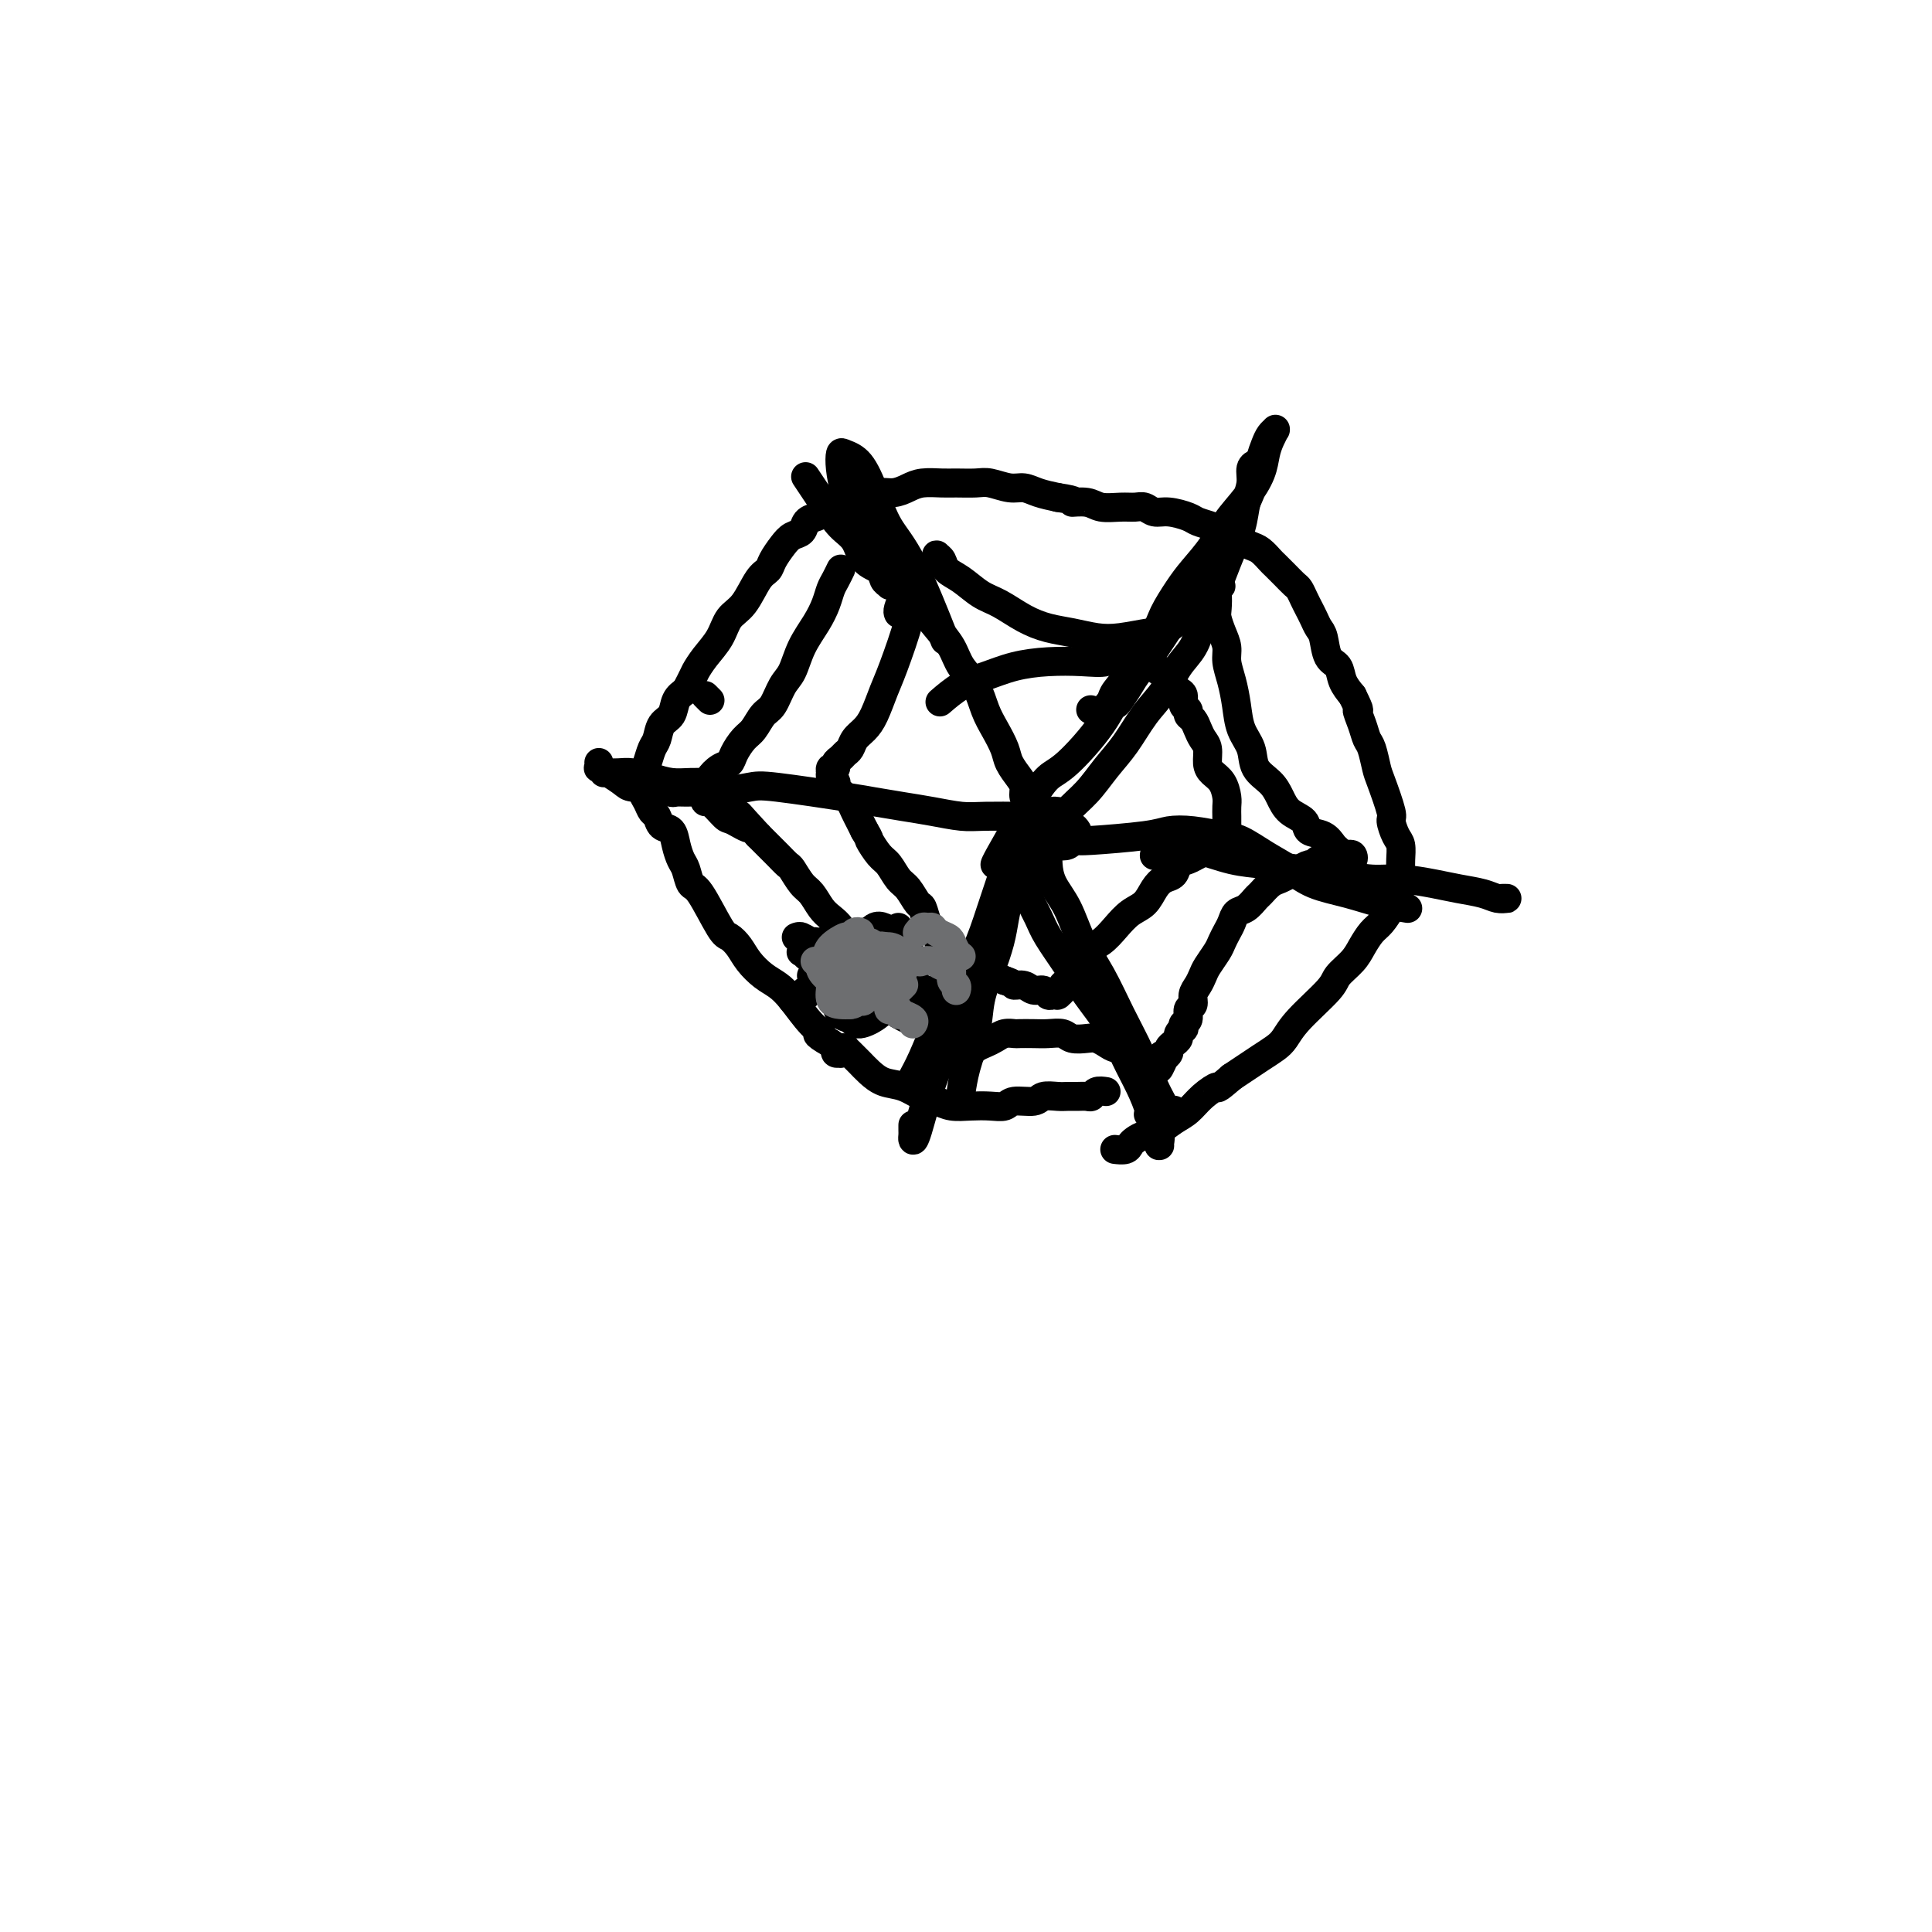 <svg viewBox='0 0 400 400' version='1.1' xmlns='http://www.w3.org/2000/svg' xmlns:xlink='http://www.w3.org/1999/xlink'><g fill='none' stroke='#000000' stroke-width='6' stroke-linecap='round' stroke-linejoin='round'><path d='M219,168c-0.506,-0.061 -1.011,-0.123 -1,0c0.011,0.123 0.540,0.429 1,1c0.460,0.571 0.853,1.407 1,2c0.147,0.593 0.050,0.943 0,1c-0.050,0.057 -0.052,-0.180 0,0c0.052,0.180 0.158,0.778 0,1c-0.158,0.222 -0.580,0.070 -1,0c-0.420,-0.070 -0.838,-0.057 -1,0c-0.162,0.057 -0.069,0.159 0,0c0.069,-0.159 0.112,-0.579 0,-1c-0.112,-0.421 -0.380,-0.842 0,-1c0.380,-0.158 1.409,-0.053 2,0c0.591,0.053 0.744,0.056 1,0c0.256,-0.056 0.617,-0.169 1,0c0.383,0.169 0.789,0.620 1,1c0.211,0.380 0.225,0.687 0,1c-0.225,0.313 -0.691,0.631 -1,1c-0.309,0.369 -0.461,0.788 -1,1c-0.539,0.212 -1.464,0.215 -2,0c-0.536,-0.215 -0.683,-0.650 -1,-1c-0.317,-0.350 -0.803,-0.616 -1,-1c-0.197,-0.384 -0.105,-0.888 0,-1c0.105,-0.112 0.225,0.166 0,0c-0.225,-0.166 -0.793,-0.777 -1,-1c-0.207,-0.223 -0.052,-0.060 0,0c0.052,0.060 0.000,0.016 0,0c-0.000,-0.016 0.052,-0.004 0,0c-0.052,0.004 -0.206,0.001 0,0c0.206,-0.001 0.773,-0.000 1,0c0.227,0.000 0.113,0.000 0,0'/><path d='M217,171c0.004,0.029 0.007,0.059 0,0c-0.007,-0.059 -0.026,-0.206 0,0c0.026,0.206 0.096,0.766 0,1c-0.096,0.234 -0.357,0.142 0,0c0.357,-0.142 1.333,-0.335 2,-1c0.667,-0.665 1.024,-1.801 2,-3c0.976,-1.199 2.572,-2.462 4,-4c1.428,-1.538 2.689,-3.353 4,-5c1.311,-1.647 2.673,-3.128 4,-5c1.327,-1.872 2.621,-4.134 4,-6c1.379,-1.866 2.845,-3.334 4,-5c1.155,-1.666 2.000,-3.529 3,-5c1.000,-1.471 2.154,-2.549 3,-4c0.846,-1.451 1.382,-3.275 2,-5c0.618,-1.725 1.317,-3.350 2,-5c0.683,-1.650 1.350,-3.326 2,-5c0.650,-1.674 1.283,-3.345 2,-5c0.717,-1.655 1.516,-3.295 2,-5c0.484,-1.705 0.652,-3.476 1,-5c0.348,-1.524 0.877,-2.800 1,-4c0.123,-1.200 -0.159,-2.323 0,-3c0.159,-0.677 0.760,-0.908 1,-1c0.240,-0.092 0.120,-0.046 0,0'/><path d='M219,175c-0.098,-0.422 -0.197,-0.844 0,-1c0.197,-0.156 0.689,-0.045 1,0c0.311,0.045 0.441,0.022 1,0c0.559,-0.022 1.547,-0.045 2,0c0.453,0.045 0.372,0.159 3,0c2.628,-0.159 7.965,-0.591 11,-1c3.035,-0.409 3.766,-0.794 5,-1c1.234,-0.206 2.969,-0.232 5,0c2.031,0.232 4.358,0.723 6,1c1.642,0.277 2.601,0.339 4,1c1.399,0.661 3.240,1.921 5,3c1.760,1.079 3.439,1.978 5,3c1.561,1.022 3.004,2.169 5,3c1.996,0.831 4.545,1.346 7,2c2.455,0.654 4.815,1.445 7,2c2.185,0.555 4.196,0.873 5,1c0.804,0.127 0.402,0.064 0,0'/><path d='M218,171c-0.750,-0.070 -1.500,-0.140 -2,0c-0.500,0.140 -0.750,0.490 -1,1c-0.250,0.510 -0.501,1.181 -1,2c-0.499,0.819 -1.246,1.785 -2,3c-0.754,1.215 -1.514,2.680 -2,4c-0.486,1.320 -0.698,2.497 -1,4c-0.302,1.503 -0.696,3.334 -1,5c-0.304,1.666 -0.519,3.168 -1,5c-0.481,1.832 -1.229,3.994 -2,6c-0.771,2.006 -1.566,3.855 -2,6c-0.434,2.145 -0.508,4.585 -1,7c-0.492,2.415 -1.402,4.804 -2,7c-0.598,2.196 -0.885,4.199 -1,5c-0.115,0.801 -0.057,0.401 0,0'/><path d='M213,166c-0.438,-0.237 -0.876,-0.474 -1,-1c-0.124,-0.526 0.066,-1.340 0,-2c-0.066,-0.660 -0.388,-1.165 -1,-2c-0.612,-0.835 -1.514,-2.001 -2,-3c-0.486,-0.999 -0.557,-1.831 -1,-3c-0.443,-1.169 -1.259,-2.675 -2,-4c-0.741,-1.325 -1.409,-2.468 -2,-4c-0.591,-1.532 -1.107,-3.452 -2,-5c-0.893,-1.548 -2.164,-2.723 -3,-4c-0.836,-1.277 -1.238,-2.655 -2,-4c-0.762,-1.345 -1.885,-2.658 -3,-4c-1.115,-1.342 -2.224,-2.713 -3,-4c-0.776,-1.287 -1.220,-2.490 -2,-4c-0.780,-1.510 -1.897,-3.326 -3,-5c-1.103,-1.674 -2.190,-3.205 -3,-5c-0.810,-1.795 -1.341,-3.852 -2,-5c-0.659,-1.148 -1.447,-1.386 -2,-2c-0.553,-0.614 -0.872,-1.604 -1,-2c-0.128,-0.396 -0.064,-0.198 0,0'/><path d='M213,169c-0.165,0.006 -0.331,0.013 -2,0c-1.669,-0.013 -4.842,-0.045 -7,0c-2.158,0.045 -3.302,0.168 -5,0c-1.698,-0.168 -3.949,-0.627 -6,-1c-2.051,-0.373 -3.901,-0.661 -6,-1c-2.099,-0.339 -4.449,-0.728 -6,-1c-1.551,-0.272 -2.305,-0.427 -6,-1c-3.695,-0.573 -10.330,-1.565 -14,-2c-3.670,-0.435 -4.373,-0.313 -6,0c-1.627,0.313 -4.177,0.817 -6,1c-1.823,0.183 -2.920,0.045 -4,0c-1.080,-0.045 -2.142,0.002 -3,0c-0.858,-0.002 -1.512,-0.053 -2,0c-0.488,0.053 -0.811,0.210 -1,0c-0.189,-0.210 -0.243,-0.787 0,-1c0.243,-0.213 0.784,-0.061 1,0c0.216,0.061 0.108,0.030 0,0'/><path d='M217,176c-0.040,0.921 -0.079,1.843 0,3c0.079,1.157 0.278,2.551 1,4c0.722,1.449 1.968,2.955 3,5c1.032,2.045 1.852,4.630 3,7c1.148,2.370 2.626,4.525 4,7c1.374,2.475 2.644,5.271 4,8c1.356,2.729 2.798,5.393 4,8c1.202,2.607 2.164,5.157 3,7c0.836,1.843 1.544,2.977 2,4c0.456,1.023 0.658,1.934 1,2c0.342,0.066 0.823,-0.713 1,-1c0.177,-0.287 0.051,-0.082 0,0c-0.051,0.082 -0.025,0.041 0,0'/><path d='M194,116c0.027,-0.406 0.054,-0.812 0,-1c-0.054,-0.188 -0.188,-0.160 0,0c0.188,0.160 0.699,0.450 1,1c0.301,0.550 0.393,1.358 1,2c0.607,0.642 1.729,1.117 3,2c1.271,0.883 2.691,2.173 4,3c1.309,0.827 2.506,1.192 4,2c1.494,0.808 3.286,2.060 5,3c1.714,0.940 3.351,1.569 5,2c1.649,0.431 3.311,0.665 5,1c1.689,0.335 3.405,0.772 5,1c1.595,0.228 3.070,0.246 5,0c1.930,-0.246 4.314,-0.756 6,-1c1.686,-0.244 2.675,-0.222 4,-1c1.325,-0.778 2.986,-2.355 4,-3c1.014,-0.645 1.382,-0.359 2,-1c0.618,-0.641 1.486,-2.210 2,-3c0.514,-0.790 0.674,-0.801 1,-1c0.326,-0.199 0.820,-0.585 1,-1c0.180,-0.415 0.048,-0.858 0,-1c-0.048,-0.142 -0.013,0.017 0,0c0.013,-0.017 0.003,-0.211 0,0c-0.003,0.211 -0.001,0.826 0,1c0.001,0.174 0.000,-0.093 0,0c-0.000,0.093 -0.000,0.547 0,1'/><path d='M252,122c1.548,-1.255 0.417,-0.394 0,0c-0.417,0.394 -0.122,0.321 0,1c0.122,0.679 0.070,2.109 0,3c-0.070,0.891 -0.160,1.241 0,2c0.160,0.759 0.568,1.927 1,3c0.432,1.073 0.888,2.051 1,3c0.112,0.949 -0.120,1.870 0,3c0.120,1.130 0.594,2.469 1,4c0.406,1.531 0.745,3.253 1,5c0.255,1.747 0.425,3.521 1,5c0.575,1.479 1.556,2.665 2,4c0.444,1.335 0.350,2.818 1,4c0.650,1.182 2.042,2.061 3,3c0.958,0.939 1.482,1.938 2,3c0.518,1.062 1.032,2.186 2,3c0.968,0.814 2.392,1.317 3,2c0.608,0.683 0.400,1.546 1,2c0.600,0.454 2.007,0.500 3,1c0.993,0.500 1.572,1.453 2,2c0.428,0.547 0.707,0.687 1,1c0.293,0.313 0.601,0.798 1,1c0.399,0.202 0.887,0.121 1,0c0.113,-0.121 -0.151,-0.281 0,0c0.151,0.281 0.718,1.004 1,1c0.282,-0.004 0.279,-0.734 0,-1c-0.279,-0.266 -0.834,-0.069 -1,0c-0.166,0.069 0.059,0.008 0,0c-0.059,-0.008 -0.400,0.036 -1,0c-0.600,-0.036 -1.457,-0.153 -2,0c-0.543,0.153 -0.771,0.577 -1,1'/><path d='M275,178c-0.866,0.091 -1.530,-0.183 -2,0c-0.470,0.183 -0.745,0.823 -1,1c-0.255,0.177 -0.491,-0.108 -1,0c-0.509,0.108 -1.292,0.610 -2,1c-0.708,0.390 -1.341,0.667 -2,1c-0.659,0.333 -1.345,0.723 -2,1c-0.655,0.277 -1.278,0.440 -2,1c-0.722,0.560 -1.541,1.515 -2,2c-0.459,0.485 -0.557,0.500 -1,1c-0.443,0.500 -1.232,1.485 -2,2c-0.768,0.515 -1.514,0.560 -2,1c-0.486,0.440 -0.711,1.276 -1,2c-0.289,0.724 -0.641,1.334 -1,2c-0.359,0.666 -0.726,1.386 -1,2c-0.274,0.614 -0.456,1.123 -1,2c-0.544,0.877 -1.451,2.123 -2,3c-0.549,0.877 -0.740,1.386 -1,2c-0.260,0.614 -0.591,1.334 -1,2c-0.409,0.666 -0.898,1.277 -1,2c-0.102,0.723 0.183,1.557 0,2c-0.183,0.443 -0.832,0.496 -1,1c-0.168,0.504 0.147,1.458 0,2c-0.147,0.542 -0.757,0.670 -1,1c-0.243,0.330 -0.120,0.862 0,1c0.120,0.138 0.239,-0.118 0,0c-0.239,0.118 -0.834,0.609 -1,1c-0.166,0.391 0.096,0.682 0,1c-0.096,0.318 -0.552,0.663 -1,1c-0.448,0.337 -0.890,0.668 -1,1c-0.110,0.332 0.111,0.666 0,1c-0.111,0.334 -0.556,0.667 -1,1'/><path d='M241,219c-2.100,4.349 -0.351,1.222 0,0c0.351,-1.222 -0.694,-0.538 -1,0c-0.306,0.538 0.129,0.929 0,1c-0.129,0.071 -0.823,-0.177 -1,0c-0.177,0.177 0.164,0.780 0,1c-0.164,0.220 -0.832,0.056 -1,0c-0.168,-0.056 0.166,-0.004 0,0c-0.166,0.004 -0.831,-0.040 -1,0c-0.169,0.040 0.159,0.164 0,0c-0.159,-0.164 -0.805,-0.618 -1,-1c-0.195,-0.382 0.061,-0.694 0,-1c-0.061,-0.306 -0.439,-0.608 -1,-1c-0.561,-0.392 -1.304,-0.876 -2,-1c-0.696,-0.124 -1.345,0.111 -2,0c-0.655,-0.111 -1.315,-0.570 -2,-1c-0.685,-0.430 -1.394,-0.833 -2,-1c-0.606,-0.167 -1.109,-0.097 -2,0c-0.891,0.097 -2.169,0.222 -3,0c-0.831,-0.222 -1.216,-0.791 -2,-1c-0.784,-0.209 -1.967,-0.057 -3,0c-1.033,0.057 -1.915,0.018 -3,0c-1.085,-0.018 -2.374,-0.016 -3,0c-0.626,0.016 -0.591,0.045 -1,0c-0.409,-0.045 -1.262,-0.166 -2,0c-0.738,0.166 -1.360,0.618 -2,1c-0.640,0.382 -1.299,0.693 -2,1c-0.701,0.307 -1.446,0.608 -2,1c-0.554,0.392 -0.918,0.875 -1,1c-0.082,0.125 0.120,-0.107 0,0c-0.120,0.107 -0.560,0.554 -1,1'/><path d='M200,219c-1.238,0.774 -0.335,0.208 0,0c0.335,-0.208 0.100,-0.060 0,0c-0.100,0.060 -0.064,0.031 0,0c0.064,-0.031 0.156,-0.063 0,0c-0.156,0.063 -0.562,0.223 -1,0c-0.438,-0.223 -0.909,-0.829 -1,-1c-0.091,-0.171 0.197,0.092 0,0c-0.197,-0.092 -0.878,-0.538 -1,-1c-0.122,-0.462 0.315,-0.939 0,-1c-0.315,-0.061 -1.383,0.293 -2,0c-0.617,-0.293 -0.784,-1.233 -1,-2c-0.216,-0.767 -0.480,-1.360 -1,-2c-0.520,-0.640 -1.294,-1.325 -2,-2c-0.706,-0.675 -1.344,-1.339 -2,-2c-0.656,-0.661 -1.331,-1.317 -2,-2c-0.669,-0.683 -1.334,-1.391 -2,-2c-0.666,-0.609 -1.334,-1.118 -2,-2c-0.666,-0.882 -1.329,-2.137 -2,-3c-0.671,-0.863 -1.348,-1.334 -2,-2c-0.652,-0.666 -1.277,-1.528 -2,-2c-0.723,-0.472 -1.545,-0.553 -2,-1c-0.455,-0.447 -0.544,-1.259 -1,-2c-0.456,-0.741 -1.278,-1.411 -2,-2c-0.722,-0.589 -1.344,-1.099 -2,-2c-0.656,-0.901 -1.344,-2.195 -2,-3c-0.656,-0.805 -1.278,-1.122 -2,-2c-0.722,-0.878 -1.544,-2.318 -2,-3c-0.456,-0.682 -0.545,-0.605 -1,-1c-0.455,-0.395 -1.276,-1.260 -2,-2c-0.724,-0.740 -1.350,-1.354 -2,-2c-0.650,-0.646 -1.325,-1.323 -2,-2'/><path d='M157,173c-6.944,-7.511 -2.803,-3.290 -2,-2c0.803,1.290 -1.732,-0.352 -3,-1c-1.268,-0.648 -1.268,-0.302 -2,-1c-0.732,-0.698 -2.196,-2.440 -3,-3c-0.804,-0.560 -0.947,0.061 -1,0c-0.053,-0.061 -0.015,-0.804 0,-1c0.015,-0.196 0.008,0.154 0,0c-0.008,-0.154 -0.018,-0.814 0,-1c0.018,-0.186 0.063,0.101 0,0c-0.063,-0.101 -0.234,-0.590 0,-1c0.234,-0.410 0.874,-0.742 1,-1c0.126,-0.258 -0.262,-0.443 0,-1c0.262,-0.557 1.172,-1.485 2,-2c0.828,-0.515 1.573,-0.618 2,-1c0.427,-0.382 0.537,-1.045 1,-2c0.463,-0.955 1.279,-2.202 2,-3c0.721,-0.798 1.348,-1.146 2,-2c0.652,-0.854 1.328,-2.215 2,-3c0.672,-0.785 1.338,-0.992 2,-2c0.662,-1.008 1.319,-2.815 2,-4c0.681,-1.185 1.387,-1.749 2,-3c0.613,-1.251 1.134,-3.188 2,-5c0.866,-1.812 2.078,-3.498 3,-5c0.922,-1.502 1.554,-2.820 2,-4c0.446,-1.180 0.707,-2.224 1,-3c0.293,-0.776 0.617,-1.286 1,-2c0.383,-0.714 0.824,-1.633 1,-2c0.176,-0.367 0.088,-0.184 0,0'/><path d='M186,127c-0.083,-0.192 -0.167,-0.385 0,-1c0.167,-0.615 0.583,-1.654 1,-2c0.417,-0.346 0.834,0.000 1,0c0.166,-0.000 0.081,-0.347 0,0c-0.081,0.347 -0.157,1.387 0,2c0.157,0.613 0.548,0.797 0,3c-0.548,2.203 -2.034,6.424 -3,9c-0.966,2.576 -1.410,3.506 -2,5c-0.590,1.494 -1.324,3.552 -2,5c-0.676,1.448 -1.294,2.286 -2,3c-0.706,0.714 -1.500,1.304 -2,2c-0.500,0.696 -0.707,1.497 -1,2c-0.293,0.503 -0.671,0.708 -1,1c-0.329,0.292 -0.610,0.671 -1,1c-0.390,0.329 -0.889,0.609 -1,1c-0.111,0.391 0.165,0.892 0,1c-0.165,0.108 -0.773,-0.177 -1,0c-0.227,0.177 -0.075,0.817 0,1c0.075,0.183 0.072,-0.092 0,0c-0.072,0.092 -0.212,0.549 0,1c0.212,0.451 0.778,0.894 1,1c0.222,0.106 0.101,-0.127 0,0c-0.101,0.127 -0.182,0.614 0,1c0.182,0.386 0.626,0.670 1,1c0.374,0.330 0.678,0.707 1,1c0.322,0.293 0.664,0.501 1,1c0.336,0.499 0.667,1.288 1,2c0.333,0.712 0.666,1.346 1,2c0.334,0.654 0.667,1.327 1,2'/><path d='M179,172c1.214,1.993 0.748,1.477 1,2c0.252,0.523 1.223,2.085 2,3c0.777,0.915 1.360,1.185 2,2c0.640,0.815 1.337,2.177 2,3c0.663,0.823 1.291,1.109 2,2c0.709,0.891 1.499,2.387 2,3c0.501,0.613 0.713,0.344 1,1c0.287,0.656 0.650,2.238 1,3c0.350,0.762 0.686,0.706 1,1c0.314,0.294 0.606,0.939 1,2c0.394,1.061 0.890,2.537 1,3c0.110,0.463 -0.166,-0.087 0,0c0.166,0.087 0.776,0.812 1,1c0.224,0.188 0.064,-0.159 0,0c-0.064,0.159 -0.031,0.826 0,1c0.031,0.174 0.060,-0.146 0,0c-0.060,0.146 -0.208,0.757 0,1c0.208,0.243 0.773,0.119 1,0c0.227,-0.119 0.116,-0.232 0,0c-0.116,0.232 -0.238,0.808 0,1c0.238,0.192 0.837,-0.001 1,0c0.163,0.001 -0.111,0.197 0,0c0.111,-0.197 0.606,-0.786 1,-1c0.394,-0.214 0.687,-0.054 1,0c0.313,0.054 0.646,0.003 1,0c0.354,-0.003 0.727,0.040 1,0c0.273,-0.040 0.444,-0.165 1,0c0.556,0.165 1.496,0.621 2,1c0.504,0.379 0.573,0.680 1,1c0.427,0.320 1.214,0.660 2,1'/><path d='M208,203c2.213,0.708 1.745,0.978 2,1c0.255,0.022 1.234,-0.204 2,0c0.766,0.204 1.319,0.839 2,1c0.681,0.161 1.489,-0.153 2,0c0.511,0.153 0.726,0.773 1,1c0.274,0.227 0.608,0.062 1,0c0.392,-0.062 0.841,-0.019 1,0c0.159,0.019 0.028,0.016 0,0c-0.028,-0.016 0.048,-0.045 0,0c-0.048,0.045 -0.221,0.164 0,0c0.221,-0.164 0.837,-0.610 1,-1c0.163,-0.390 -0.127,-0.723 0,-1c0.127,-0.277 0.670,-0.496 1,-1c0.330,-0.504 0.448,-1.292 1,-2c0.552,-0.708 1.540,-1.334 2,-2c0.460,-0.666 0.392,-1.371 1,-2c0.608,-0.629 1.892,-1.183 3,-2c1.108,-0.817 2.040,-1.896 3,-3c0.960,-1.104 1.949,-2.231 3,-3c1.051,-0.769 2.165,-1.179 3,-2c0.835,-0.821 1.393,-2.051 2,-3c0.607,-0.949 1.265,-1.616 2,-2c0.735,-0.384 1.549,-0.484 2,-1c0.451,-0.516 0.541,-1.447 1,-2c0.459,-0.553 1.289,-0.726 2,-1c0.711,-0.274 1.304,-0.648 2,-1c0.696,-0.352 1.496,-0.682 2,-1c0.504,-0.318 0.713,-0.624 1,-1c0.287,-0.376 0.654,-0.822 1,-1c0.346,-0.178 0.673,-0.089 1,0'/><path d='M253,174c1.619,-0.995 1.166,-0.983 1,-1c-0.166,-0.017 -0.044,-0.064 0,0c0.044,0.064 0.012,0.239 0,0c-0.012,-0.239 -0.003,-0.893 0,-1c0.003,-0.107 0.001,0.334 0,0c-0.001,-0.334 -0.002,-1.444 0,-2c0.002,-0.556 0.008,-0.558 0,-1c-0.008,-0.442 -0.031,-1.325 0,-2c0.031,-0.675 0.114,-1.143 0,-2c-0.114,-0.857 -0.426,-2.102 -1,-3c-0.574,-0.898 -1.411,-1.448 -2,-2c-0.589,-0.552 -0.931,-1.107 -1,-2c-0.069,-0.893 0.135,-2.123 0,-3c-0.135,-0.877 -0.610,-1.401 -1,-2c-0.390,-0.599 -0.697,-1.273 -1,-2c-0.303,-0.727 -0.602,-1.508 -1,-2c-0.398,-0.492 -0.894,-0.695 -1,-1c-0.106,-0.305 0.179,-0.712 0,-1c-0.179,-0.288 -0.823,-0.459 -1,-1c-0.177,-0.541 0.111,-1.454 0,-2c-0.111,-0.546 -0.621,-0.725 -1,-1c-0.379,-0.275 -0.626,-0.647 -1,-1c-0.374,-0.353 -0.874,-0.687 -1,-1c-0.126,-0.313 0.121,-0.605 0,-1c-0.121,-0.395 -0.610,-0.894 -1,-1c-0.390,-0.106 -0.680,0.182 -1,0c-0.320,-0.182 -0.669,-0.833 -1,-1c-0.331,-0.167 -0.646,0.151 -1,0c-0.354,-0.151 -0.749,-0.771 -1,-1c-0.251,-0.229 -0.357,-0.065 -1,0c-0.643,0.065 -1.821,0.033 -3,0'/><path d='M233,137c-2.548,-1.085 -2.918,-0.299 -4,0c-1.082,0.299 -2.875,0.109 -5,0c-2.125,-0.109 -4.580,-0.137 -7,0c-2.420,0.137 -4.803,0.440 -7,1c-2.197,0.560 -4.207,1.377 -6,2c-1.793,0.623 -3.367,1.052 -5,2c-1.633,0.948 -3.324,2.414 -4,3c-0.676,0.586 -0.338,0.293 0,0'/><path d='M147,145c-0.417,-0.417 -0.833,-0.833 -1,-1c-0.167,-0.167 -0.083,-0.083 0,0'/><path d='M124,158c-0.010,-0.118 -0.021,-0.235 0,0c0.021,0.235 0.073,0.823 0,1c-0.073,0.177 -0.270,-0.058 0,0c0.270,0.058 1.005,0.408 2,1c0.995,0.592 2.248,1.426 3,2c0.752,0.574 1.004,0.887 2,1c0.996,0.113 2.736,0.027 4,0c1.264,-0.027 2.051,0.007 3,0c0.949,-0.007 2.059,-0.054 3,0c0.941,0.054 1.712,0.211 3,0c1.288,-0.211 3.093,-0.789 4,-1c0.907,-0.211 0.914,-0.056 1,0c0.086,0.056 0.250,0.012 0,0c-0.250,-0.012 -0.913,0.007 -2,0c-1.087,-0.007 -2.598,-0.040 -4,0c-1.402,0.040 -2.694,0.154 -4,0c-1.306,-0.154 -2.627,-0.577 -4,-1c-1.373,-0.423 -2.799,-0.845 -4,-1c-1.201,-0.155 -2.178,-0.041 -3,0c-0.822,0.041 -1.488,0.011 -2,0c-0.512,-0.011 -0.869,-0.003 -1,0c-0.131,0.003 -0.035,0.001 0,0c0.035,-0.001 0.010,-0.000 0,0c-0.010,0.000 -0.005,0.000 0,0'/><path d='M167,99c-0.184,-0.277 -0.369,-0.554 0,0c0.369,0.554 1.291,1.938 2,3c0.709,1.062 1.206,1.803 2,3c0.794,1.197 1.886,2.849 3,4c1.114,1.151 2.249,1.800 3,3c0.751,1.200 1.116,2.950 2,4c0.884,1.050 2.286,1.400 3,2c0.714,0.600 0.739,1.448 1,2c0.261,0.552 0.759,0.806 1,1c0.241,0.194 0.227,0.328 0,0c-0.227,-0.328 -0.666,-1.118 -1,-2c-0.334,-0.882 -0.562,-1.856 -1,-3c-0.438,-1.144 -1.084,-2.457 -2,-4c-0.916,-1.543 -2.100,-3.314 -3,-5c-0.900,-1.686 -1.514,-3.286 -2,-5c-0.486,-1.714 -0.843,-3.543 -1,-5c-0.157,-1.457 -0.115,-2.544 0,-3c0.115,-0.456 0.303,-0.281 1,0c0.697,0.281 1.904,0.670 3,2c1.096,1.330 2.081,3.602 3,6c0.919,2.398 1.772,4.921 3,7c1.228,2.079 2.831,3.714 5,8c2.169,4.286 4.906,11.225 6,14c1.094,2.775 0.547,1.388 0,0'/><path d='M226,147c-0.167,-0.052 -0.335,-0.104 0,0c0.335,0.104 1.172,0.364 2,0c0.828,-0.364 1.647,-1.353 2,-2c0.353,-0.647 0.239,-0.951 1,-2c0.761,-1.049 2.395,-2.843 3,-4c0.605,-1.157 0.180,-1.676 1,-3c0.820,-1.324 2.884,-3.452 4,-5c1.116,-1.548 1.284,-2.517 2,-4c0.716,-1.483 1.980,-3.480 3,-5c1.020,-1.520 1.797,-2.563 3,-4c1.203,-1.437 2.833,-3.270 4,-5c1.167,-1.730 1.871,-3.359 3,-5c1.129,-1.641 2.685,-3.295 4,-5c1.315,-1.705 2.391,-3.462 3,-5c0.609,-1.538 0.753,-2.858 1,-4c0.247,-1.142 0.599,-2.108 1,-3c0.401,-0.892 0.851,-1.712 1,-2c0.149,-0.288 -0.002,-0.044 0,0c0.002,0.044 0.156,-0.111 0,0c-0.156,0.111 -0.622,0.487 -1,1c-0.378,0.513 -0.667,1.164 -1,2c-0.333,0.836 -0.710,1.856 -1,3c-0.290,1.144 -0.493,2.413 -1,4c-0.507,1.587 -1.317,3.493 -2,5c-0.683,1.507 -1.238,2.614 -2,4c-0.762,1.386 -1.730,3.052 -3,5c-1.270,1.948 -2.843,4.177 -4,6c-1.157,1.823 -1.898,3.241 -3,5c-1.102,1.759 -2.566,3.858 -4,6c-1.434,2.142 -2.838,4.326 -4,6c-1.162,1.674 -2.081,2.837 -3,4'/><path d='M235,140c-5.155,8.530 -4.042,5.355 -4,5c0.042,-0.355 -0.987,2.110 -3,5c-2.013,2.890 -5.009,6.207 -7,8c-1.991,1.793 -2.978,2.064 -4,3c-1.022,0.936 -2.078,2.538 -3,4c-0.922,1.462 -1.711,2.784 -3,5c-1.289,2.216 -3.078,5.327 -4,7c-0.922,1.673 -0.978,1.906 -1,2c-0.022,0.094 -0.011,0.047 0,0'/><path d='M239,177c-0.012,0.117 -0.025,0.234 0,0c0.025,-0.234 0.087,-0.820 1,-1c0.913,-0.180 2.678,0.046 4,0c1.322,-0.046 2.203,-0.363 4,0c1.797,0.363 4.510,1.408 7,2c2.490,0.592 4.757,0.732 7,1c2.243,0.268 4.462,0.663 7,1c2.538,0.337 5.395,0.615 8,1c2.605,0.385 4.959,0.876 7,1c2.041,0.124 3.768,-0.121 6,0c2.232,0.121 4.970,0.607 7,1c2.030,0.393 3.354,0.694 5,1c1.646,0.306 3.614,0.618 5,1c1.386,0.382 2.189,0.834 3,1c0.811,0.166 1.630,0.044 2,0c0.370,-0.044 0.292,-0.012 0,0c-0.292,0.012 -0.798,0.003 -1,0c-0.202,-0.003 -0.101,-0.002 0,0'/><path d='M212,180c-0.062,1.028 -0.124,2.055 0,3c0.124,0.945 0.432,1.807 1,3c0.568,1.193 1.394,2.716 2,4c0.606,1.284 0.990,2.330 2,4c1.010,1.670 2.644,3.965 4,6c1.356,2.035 2.433,3.811 4,6c1.567,2.189 3.624,4.791 5,7c1.376,2.209 2.071,4.025 3,6c0.929,1.975 2.091,4.108 3,6c0.909,1.892 1.563,3.542 2,5c0.437,1.458 0.655,2.722 1,4c0.345,1.278 0.817,2.570 1,3c0.183,0.430 0.077,-0.001 0,0c-0.077,0.001 -0.124,0.433 0,0c0.124,-0.433 0.418,-1.732 0,-3c-0.418,-1.268 -1.548,-2.505 -2,-3c-0.452,-0.495 -0.226,-0.247 0,0'/><path d='M189,233c-0.000,0.024 -0.001,0.049 0,0c0.001,-0.049 0.002,-0.170 0,0c-0.002,0.170 -0.007,0.632 0,1c0.007,0.368 0.024,0.642 0,1c-0.024,0.358 -0.091,0.800 0,1c0.091,0.200 0.338,0.157 1,-2c0.662,-2.157 1.737,-6.427 3,-10c1.263,-3.573 2.713,-6.448 4,-10c1.287,-3.552 2.411,-7.781 4,-12c1.589,-4.219 3.642,-8.427 5,-12c1.358,-3.573 2.021,-6.511 3,-9c0.979,-2.489 2.274,-4.528 3,-6c0.726,-1.472 0.882,-2.377 1,-3c0.118,-0.623 0.197,-0.965 0,-1c-0.197,-0.035 -0.671,0.238 -1,1c-0.329,0.762 -0.513,2.015 -1,3c-0.487,0.985 -1.277,1.702 -2,3c-0.723,1.298 -1.379,3.177 -2,5c-0.621,1.823 -1.205,3.589 -2,6c-0.795,2.411 -1.800,5.466 -3,8c-1.200,2.534 -2.595,4.546 -4,7c-1.405,2.454 -2.820,5.348 -4,8c-1.180,2.652 -2.125,5.060 -3,7c-0.875,1.940 -1.678,3.411 -2,4c-0.322,0.589 -0.161,0.294 0,0'/><path d='M229,226c-0.750,-0.113 -1.499,-0.227 -2,0c-0.501,0.227 -0.752,0.793 -1,1c-0.248,0.207 -0.493,0.054 -1,0c-0.507,-0.054 -1.274,-0.011 -2,0c-0.726,0.011 -1.409,-0.012 -2,0c-0.591,0.012 -1.088,0.060 -2,0c-0.912,-0.060 -2.238,-0.226 -3,0c-0.762,0.226 -0.958,0.845 -2,1c-1.042,0.155 -2.929,-0.154 -4,0c-1.071,0.154 -1.326,0.770 -2,1c-0.674,0.230 -1.768,0.074 -3,0c-1.232,-0.074 -2.601,-0.065 -4,0c-1.399,0.065 -2.829,0.187 -4,0c-1.171,-0.187 -2.085,-0.683 -3,-1c-0.915,-0.317 -1.831,-0.456 -3,-1c-1.169,-0.544 -2.589,-1.494 -4,-2c-1.411,-0.506 -2.811,-0.569 -4,-1c-1.189,-0.431 -2.165,-1.230 -3,-2c-0.835,-0.770 -1.529,-1.513 -2,-2c-0.471,-0.487 -0.718,-0.720 -1,-1c-0.282,-0.280 -0.597,-0.607 -1,-1c-0.403,-0.393 -0.893,-0.851 -1,-1c-0.107,-0.149 0.168,0.013 0,0c-0.168,-0.013 -0.781,-0.199 -1,0c-0.219,0.199 -0.044,0.782 0,1c0.044,0.218 -0.044,0.069 0,0c0.044,-0.069 0.218,-0.060 0,0c-0.218,0.060 -0.828,0.170 -1,0c-0.172,-0.170 0.094,-0.620 0,-1c-0.094,-0.380 -0.547,-0.690 -1,-1'/><path d='M172,216c-4.254,-2.413 -2.388,-1.944 -2,-2c0.388,-0.056 -0.701,-0.637 -2,-2c-1.299,-1.363 -2.809,-3.509 -4,-5c-1.191,-1.491 -2.063,-2.326 -3,-3c-0.937,-0.674 -1.940,-1.187 -3,-2c-1.060,-0.813 -2.178,-1.928 -3,-3c-0.822,-1.072 -1.348,-2.103 -2,-3c-0.652,-0.897 -1.432,-1.662 -2,-2c-0.568,-0.338 -0.926,-0.250 -2,-2c-1.074,-1.750 -2.865,-5.339 -4,-7c-1.135,-1.661 -1.612,-1.394 -2,-2c-0.388,-0.606 -0.685,-2.083 -1,-3c-0.315,-0.917 -0.648,-1.272 -1,-2c-0.352,-0.728 -0.724,-1.829 -1,-3c-0.276,-1.171 -0.455,-2.410 -1,-3c-0.545,-0.590 -1.457,-0.529 -2,-1c-0.543,-0.471 -0.719,-1.474 -1,-2c-0.281,-0.526 -0.668,-0.574 -1,-1c-0.332,-0.426 -0.608,-1.231 -1,-2c-0.392,-0.769 -0.901,-1.503 -1,-2c-0.099,-0.497 0.211,-0.756 0,-1c-0.211,-0.244 -0.943,-0.473 -1,-1c-0.057,-0.527 0.561,-1.353 1,-2c0.439,-0.647 0.699,-1.117 1,-2c0.301,-0.883 0.643,-2.180 1,-3c0.357,-0.820 0.728,-1.165 1,-2c0.272,-0.835 0.444,-2.162 1,-3c0.556,-0.838 1.496,-1.187 2,-2c0.504,-0.813 0.573,-2.089 1,-3c0.427,-0.911 1.214,-1.455 2,-2'/><path d='M142,143c1.767,-3.404 1.683,-3.412 2,-4c0.317,-0.588 1.033,-1.754 2,-3c0.967,-1.246 2.185,-2.571 3,-4c0.815,-1.429 1.226,-2.962 2,-4c0.774,-1.038 1.912,-1.580 3,-3c1.088,-1.420 2.125,-3.718 3,-5c0.875,-1.282 1.586,-1.547 2,-2c0.414,-0.453 0.530,-1.095 1,-2c0.470,-0.905 1.295,-2.074 2,-3c0.705,-0.926 1.291,-1.610 2,-2c0.709,-0.390 1.541,-0.486 2,-1c0.459,-0.514 0.546,-1.447 1,-2c0.454,-0.553 1.275,-0.727 2,-1c0.725,-0.273 1.353,-0.647 2,-1c0.647,-0.353 1.313,-0.687 2,-1c0.687,-0.313 1.394,-0.605 2,-1c0.606,-0.395 1.110,-0.893 2,-1c0.890,-0.107 2.166,0.178 3,0c0.834,-0.178 1.228,-0.818 2,-1c0.772,-0.182 1.924,0.095 3,0c1.076,-0.095 2.077,-0.561 3,-1c0.923,-0.439 1.768,-0.851 3,-1c1.232,-0.149 2.850,-0.036 4,0c1.150,0.036 1.830,-0.005 3,0c1.170,0.005 2.829,0.057 4,0c1.171,-0.057 1.852,-0.222 3,0c1.148,0.222 2.761,0.833 4,1c1.239,0.167 2.103,-0.109 3,0c0.897,0.109 1.828,0.603 3,1c1.172,0.397 2.586,0.699 4,1'/><path d='M219,103c4.863,0.707 3.022,0.974 3,1c-0.022,0.026 1.776,-0.190 3,0c1.224,0.190 1.875,0.787 3,1c1.125,0.213 2.726,0.042 4,0c1.274,-0.042 2.222,0.044 3,0c0.778,-0.044 1.387,-0.219 2,0c0.613,0.219 1.232,0.832 2,1c0.768,0.168 1.686,-0.110 3,0c1.314,0.110 3.023,0.607 4,1c0.977,0.393 1.220,0.683 2,1c0.780,0.317 2.096,0.663 3,1c0.904,0.337 1.397,0.667 2,1c0.603,0.333 1.317,0.671 2,1c0.683,0.329 1.334,0.651 2,1c0.666,0.349 1.347,0.726 2,1c0.653,0.274 1.278,0.444 2,1c0.722,0.556 1.541,1.496 2,2c0.459,0.504 0.557,0.572 1,1c0.443,0.428 1.232,1.217 2,2c0.768,0.783 1.515,1.561 2,2c0.485,0.439 0.707,0.541 1,1c0.293,0.459 0.656,1.276 1,2c0.344,0.724 0.668,1.357 1,2c0.332,0.643 0.670,1.298 1,2c0.330,0.702 0.651,1.451 1,2c0.349,0.549 0.726,0.899 1,2c0.274,1.101 0.445,2.955 1,4c0.555,1.045 1.496,1.281 2,2c0.504,0.719 0.573,1.920 1,3c0.427,1.080 1.214,2.040 2,3'/><path d='M280,144c2.035,4.100 1.123,2.849 1,3c-0.123,0.151 0.543,1.702 1,3c0.457,1.298 0.705,2.341 1,3c0.295,0.659 0.639,0.934 1,2c0.361,1.066 0.741,2.923 1,4c0.259,1.077 0.399,1.376 1,3c0.601,1.624 1.664,4.574 2,6c0.336,1.426 -0.053,1.327 0,2c0.053,0.673 0.550,2.117 1,3c0.450,0.883 0.852,1.206 1,2c0.148,0.794 0.040,2.061 0,3c-0.040,0.939 -0.014,1.550 0,2c0.014,0.450 0.016,0.738 0,1c-0.016,0.262 -0.049,0.497 0,1c0.049,0.503 0.179,1.275 0,2c-0.179,0.725 -0.667,1.405 -1,2c-0.333,0.595 -0.511,1.107 -1,2c-0.489,0.893 -1.291,2.168 -2,3c-0.709,0.832 -1.327,1.220 -2,2c-0.673,0.780 -1.402,1.951 -2,3c-0.598,1.049 -1.067,1.975 -2,3c-0.933,1.025 -2.332,2.147 -3,3c-0.668,0.853 -0.605,1.436 -2,3c-1.395,1.564 -4.250,4.110 -6,6c-1.750,1.890 -2.397,3.125 -3,4c-0.603,0.875 -1.162,1.389 -2,2c-0.838,0.611 -1.957,1.318 -3,2c-1.043,0.682 -2.012,1.338 -3,2c-0.988,0.662 -1.994,1.331 -3,2'/><path d='M255,223c-3.630,3.158 -2.705,2.054 -3,2c-0.295,-0.054 -1.812,0.941 -3,2c-1.188,1.059 -2.048,2.182 -3,3c-0.952,0.818 -1.996,1.332 -3,2c-1.004,0.668 -1.970,1.489 -3,2c-1.030,0.511 -2.126,0.711 -3,1c-0.874,0.289 -1.527,0.666 -2,1c-0.473,0.334 -0.766,0.626 -1,1c-0.234,0.374 -0.409,0.832 -1,1c-0.591,0.168 -1.597,0.048 -2,0c-0.403,-0.048 -0.201,-0.024 0,0'/><path d='M187,197c0.405,-0.477 0.810,-0.954 1,-1c0.190,-0.046 0.164,0.340 0,0c-0.164,-0.340 -0.466,-1.405 -1,-2c-0.534,-0.595 -1.299,-0.719 -2,-1c-0.701,-0.281 -1.340,-0.719 -2,-1c-0.660,-0.281 -1.343,-0.407 -2,0c-0.657,0.407 -1.288,1.345 -2,2c-0.712,0.655 -1.505,1.026 -2,2c-0.495,0.974 -0.691,2.552 -1,4c-0.309,1.448 -0.729,2.766 -1,4c-0.271,1.234 -0.392,2.385 0,3c0.392,0.615 1.298,0.693 2,1c0.702,0.307 1.202,0.844 2,1c0.798,0.156 1.896,-0.068 3,0c1.104,0.068 2.214,0.428 3,0c0.786,-0.428 1.249,-1.645 2,-3c0.751,-1.355 1.790,-2.848 2,-4c0.210,-1.152 -0.409,-1.963 -1,-3c-0.591,-1.037 -1.155,-2.302 -2,-3c-0.845,-0.698 -1.971,-0.830 -3,-1c-1.029,-0.170 -1.961,-0.377 -3,0c-1.039,0.377 -2.185,1.337 -3,2c-0.815,0.663 -1.298,1.027 -2,2c-0.702,0.973 -1.624,2.553 -2,4c-0.376,1.447 -0.207,2.761 0,4c0.207,1.239 0.450,2.404 1,3c0.550,0.596 1.405,0.624 2,1c0.595,0.376 0.929,1.101 2,1c1.071,-0.101 2.877,-1.029 4,-2c1.123,-0.971 1.561,-1.986 2,-3'/><path d='M184,207c1.143,-1.493 1.000,-2.724 1,-4c0.000,-1.276 0.144,-2.595 -1,-4c-1.144,-1.405 -3.576,-2.895 -5,-3c-1.424,-0.105 -1.840,1.177 -2,2c-0.160,0.823 -0.065,1.188 0,2c0.065,0.812 0.101,2.072 0,3c-0.101,0.928 -0.340,1.523 0,2c0.340,0.477 1.259,0.836 2,1c0.741,0.164 1.306,0.133 2,0c0.694,-0.133 1.519,-0.369 2,-1c0.481,-0.631 0.620,-1.658 1,-3c0.380,-1.342 1.003,-2.999 1,-4c-0.003,-1.001 -0.630,-1.345 -1,-2c-0.370,-0.655 -0.482,-1.621 -1,-2c-0.518,-0.379 -1.443,-0.172 -2,0c-0.557,0.172 -0.746,0.308 -1,1c-0.254,0.692 -0.574,1.941 -1,3c-0.426,1.059 -0.960,1.930 -1,3c-0.040,1.070 0.414,2.339 1,3c0.586,0.661 1.305,0.714 2,1c0.695,0.286 1.365,0.804 2,1c0.635,0.196 1.233,0.070 2,0c0.767,-0.070 1.702,-0.084 2,-1c0.298,-0.916 -0.042,-2.733 0,-4c0.042,-1.267 0.467,-1.983 0,-3c-0.467,-1.017 -1.827,-2.333 -3,-3c-1.173,-0.667 -2.160,-0.684 -3,-1c-0.840,-0.316 -1.534,-0.931 -2,-1c-0.466,-0.069 -0.705,0.409 -1,1c-0.295,0.591 -0.648,1.296 -1,2'/><path d='M177,196c-0.593,0.998 -0.076,2.494 0,4c0.076,1.506 -0.288,3.023 0,4c0.288,0.977 1.230,1.414 2,2c0.770,0.586 1.369,1.322 2,2c0.631,0.678 1.293,1.300 2,1c0.707,-0.300 1.457,-1.520 2,-3c0.543,-1.480 0.877,-3.220 1,-5c0.123,-1.780 0.033,-3.601 0,-5c-0.033,-1.399 -0.009,-2.377 0,-3c0.009,-0.623 0.003,-0.892 0,-1c-0.003,-0.108 -0.001,-0.054 0,0'/><path d='M167,198c-0.435,-0.415 -0.870,-0.829 -1,-1c-0.130,-0.171 0.044,-0.098 0,0c-0.044,0.098 -0.307,0.223 0,0c0.307,-0.223 1.183,-0.792 2,-1c0.817,-0.208 1.575,-0.055 2,0c0.425,0.055 0.518,0.011 1,0c0.482,-0.011 1.353,0.011 2,0c0.647,-0.011 1.072,-0.054 1,0c-0.072,0.054 -0.639,0.207 -1,0c-0.361,-0.207 -0.517,-0.774 -1,-1c-0.483,-0.226 -1.293,-0.113 -2,0c-0.707,0.113 -1.311,0.225 -2,0c-0.689,-0.225 -1.465,-0.788 -2,-1c-0.535,-0.212 -0.831,-0.072 -1,0c-0.169,0.072 -0.211,0.075 0,0c0.211,-0.075 0.676,-0.229 1,0c0.324,0.229 0.507,0.842 1,1c0.493,0.158 1.295,-0.140 2,0c0.705,0.140 1.313,0.718 2,1c0.687,0.282 1.454,0.268 2,0c0.546,-0.268 0.870,-0.791 1,-1c0.130,-0.209 0.065,-0.105 0,0'/><path d='M168,202c0.876,0.113 1.751,0.227 2,0c0.249,-0.227 -0.129,-0.793 0,-1c0.129,-0.207 0.763,-0.053 1,0c0.237,0.053 0.076,0.007 0,0c-0.076,-0.007 -0.065,0.026 0,0c0.065,-0.026 0.186,-0.109 0,0c-0.186,0.109 -0.679,0.411 -1,1c-0.321,0.589 -0.468,1.464 -1,2c-0.532,0.536 -1.447,0.733 -2,1c-0.553,0.267 -0.745,0.605 -1,1c-0.255,0.395 -0.574,0.846 -1,1c-0.426,0.154 -0.958,0.011 -1,0c-0.042,-0.011 0.406,0.109 1,0c0.594,-0.109 1.333,-0.446 2,-1c0.667,-0.554 1.261,-1.324 2,-2c0.739,-0.676 1.622,-1.259 3,-2c1.378,-0.741 3.251,-1.640 4,-2c0.749,-0.360 0.375,-0.180 0,0'/><path d='M182,205c0.111,-0.002 0.223,-0.004 0,0c-0.223,0.004 -0.780,0.014 -1,0c-0.220,-0.014 -0.103,-0.052 0,0c0.103,0.052 0.193,0.193 1,1c0.807,0.807 2.332,2.281 3,3c0.668,0.719 0.477,0.684 1,1c0.523,0.316 1.758,0.985 2,1c0.242,0.015 -0.510,-0.623 -1,-1c-0.490,-0.377 -0.720,-0.491 -1,-1c-0.280,-0.509 -0.612,-1.411 -1,-2c-0.388,-0.589 -0.832,-0.866 -1,-1c-0.168,-0.134 -0.059,-0.127 0,0c0.059,0.127 0.068,0.374 1,1c0.932,0.626 2.786,1.632 4,2c1.214,0.368 1.788,0.099 2,0c0.212,-0.099 0.060,-0.028 0,0c-0.060,0.028 -0.030,0.014 0,0'/><path d='M188,202c-0.097,0.053 -0.194,0.105 0,0c0.194,-0.105 0.679,-0.368 1,0c0.321,0.368 0.478,1.367 1,2c0.522,0.633 1.410,0.901 2,1c0.590,0.099 0.883,0.028 1,0c0.117,-0.028 0.059,-0.014 0,0'/></g>
<g fill='none' stroke='#6D6E70' stroke-width='6' stroke-linecap='round' stroke-linejoin='round'><path d='M178,206c0.121,-0.008 0.242,-0.016 0,0c-0.242,0.016 -0.848,0.056 -1,0c-0.152,-0.056 0.152,-0.207 0,0c-0.152,0.207 -0.758,0.774 -1,1c-0.242,0.226 -0.121,0.113 0,0'/><path d='M178,205c-0.089,-0.009 -0.179,-0.017 0,0c0.179,0.017 0.625,0.060 1,0c0.375,-0.060 0.679,-0.224 1,0c0.321,0.224 0.660,0.834 1,1c0.340,0.166 0.682,-0.113 1,0c0.318,0.113 0.611,0.618 1,1c0.389,0.382 0.874,0.642 1,1c0.126,0.358 -0.105,0.814 0,1c0.105,0.186 0.548,0.102 1,0c0.452,-0.102 0.913,-0.221 1,0c0.087,0.221 -0.201,0.781 0,1c0.201,0.219 0.891,0.097 1,0c0.109,-0.097 -0.363,-0.170 0,0c0.363,0.170 1.559,0.584 2,1c0.441,0.416 0.126,0.833 0,1c-0.126,0.167 -0.063,0.083 0,0'/><path d='M169,199c-0.222,0.000 -0.444,0.000 0,0c0.444,0.000 1.556,0.000 2,0c0.444,-0.000 0.222,0.000 0,0'/><path d='M178,193c-0.023,-0.009 -0.046,-0.018 0,0c0.046,0.018 0.159,0.063 0,0c-0.159,-0.063 -0.592,-0.234 -1,0c-0.408,0.234 -0.792,0.874 -1,1c-0.208,0.126 -0.239,-0.262 -1,0c-0.761,0.262 -2.250,1.173 -3,2c-0.750,0.827 -0.759,1.569 -1,2c-0.241,0.431 -0.714,0.550 -1,1c-0.286,0.450 -0.386,1.231 0,2c0.386,0.769 1.257,1.528 2,2c0.743,0.472 1.358,0.659 2,1c0.642,0.341 1.312,0.835 2,1c0.688,0.165 1.393,-0.000 2,0c0.607,0.000 1.116,0.166 2,0c0.884,-0.166 2.143,-0.664 3,-1c0.857,-0.336 1.310,-0.511 2,-1c0.690,-0.489 1.616,-1.293 2,-2c0.384,-0.707 0.226,-1.317 0,-2c-0.226,-0.683 -0.522,-1.439 -1,-2c-0.478,-0.561 -1.140,-0.929 -2,-1c-0.860,-0.071 -1.918,0.154 -3,0c-1.082,-0.154 -2.189,-0.686 -3,-1c-0.811,-0.314 -1.327,-0.409 -2,0c-0.673,0.409 -1.502,1.321 -2,2c-0.498,0.679 -0.663,1.124 -1,2c-0.337,0.876 -0.844,2.182 -1,3c-0.156,0.818 0.041,1.147 0,2c-0.041,0.853 -0.319,2.230 0,3c0.319,0.770 1.234,0.934 2,1c0.766,0.066 1.383,0.033 2,0'/><path d='M176,208c0.905,0.009 1.168,-0.470 2,-1c0.832,-0.530 2.235,-1.112 3,-2c0.765,-0.888 0.893,-2.083 1,-3c0.107,-0.917 0.195,-1.558 0,-2c-0.195,-0.442 -0.672,-0.686 -1,-1c-0.328,-0.314 -0.507,-0.700 -1,-1c-0.493,-0.300 -1.298,-0.516 -2,-1c-0.702,-0.484 -1.299,-1.237 -2,-1c-0.701,0.237 -1.506,1.464 -2,2c-0.494,0.536 -0.678,0.383 -1,1c-0.322,0.617 -0.782,2.006 -1,3c-0.218,0.994 -0.195,1.595 0,2c0.195,0.405 0.563,0.614 1,1c0.437,0.386 0.944,0.949 2,1c1.056,0.051 2.662,-0.410 4,-1c1.338,-0.590 2.408,-1.310 3,-2c0.592,-0.690 0.707,-1.348 1,-2c0.293,-0.652 0.765,-1.296 1,-2c0.235,-0.704 0.232,-1.468 0,-2c-0.232,-0.532 -0.693,-0.831 -1,-1c-0.307,-0.169 -0.459,-0.207 -1,0c-0.541,0.207 -1.470,0.660 -2,1c-0.530,0.340 -0.661,0.568 -1,1c-0.339,0.432 -0.887,1.070 -1,2c-0.113,0.930 0.207,2.152 0,3c-0.207,0.848 -0.942,1.321 -1,2c-0.058,0.679 0.562,1.563 1,2c0.438,0.437 0.695,0.425 1,0c0.305,-0.425 0.659,-1.264 1,-2c0.341,-0.736 0.671,-1.368 1,-2'/><path d='M181,203c0.722,-0.783 1.028,-0.739 1,-2c-0.028,-1.261 -0.389,-3.825 -1,-5c-0.611,-1.175 -1.471,-0.960 -2,-1c-0.529,-0.040 -0.727,-0.333 -1,0c-0.273,0.333 -0.621,1.293 -1,2c-0.379,0.707 -0.789,1.159 -1,2c-0.211,0.841 -0.223,2.069 0,3c0.223,0.931 0.679,1.564 1,2c0.321,0.436 0.505,0.675 1,1c0.495,0.325 1.299,0.734 2,1c0.701,0.266 1.297,0.387 2,0c0.703,-0.387 1.512,-1.281 2,-2c0.488,-0.719 0.653,-1.261 1,-2c0.347,-0.739 0.874,-1.673 1,-2c0.126,-0.327 -0.148,-0.045 0,0c0.148,0.045 0.719,-0.147 1,0c0.281,0.147 0.271,0.632 0,1c-0.271,0.368 -0.805,0.621 -1,1c-0.195,0.379 -0.052,0.886 0,1c0.052,0.114 0.014,-0.165 0,0c-0.014,0.165 -0.004,0.775 0,1c0.004,0.225 0.001,0.064 0,0c-0.001,-0.064 -0.001,-0.032 0,0'/><path d='M186,205c-0.008,0.008 -0.016,0.016 0,0c0.016,-0.016 0.056,-0.056 0,0c-0.056,0.056 -0.207,0.207 0,0c0.207,-0.207 0.774,-0.774 1,-1c0.226,-0.226 0.113,-0.113 0,0'/><path d='M187,199c0.015,-0.038 0.031,-0.077 0,0c-0.031,0.077 -0.108,0.268 0,0c0.108,-0.268 0.400,-0.996 1,-1c0.600,-0.004 1.508,0.716 2,1c0.492,0.284 0.567,0.130 1,0c0.433,-0.130 1.225,-0.238 2,0c0.775,0.238 1.532,0.823 2,1c0.468,0.177 0.647,-0.054 1,0c0.353,0.054 0.879,0.393 1,1c0.121,0.607 -0.164,1.483 0,2c0.164,0.517 0.776,0.674 1,1c0.224,0.326 0.060,0.819 0,1c-0.060,0.181 -0.016,0.049 0,0c0.016,-0.049 0.005,-0.014 0,0c-0.005,0.014 -0.002,0.007 0,0'/><path d='M190,193c0.024,-0.031 0.048,-0.062 0,0c-0.048,0.062 -0.169,0.216 0,0c0.169,-0.216 0.626,-0.801 1,-1c0.374,-0.199 0.663,-0.013 1,0c0.337,0.013 0.720,-0.148 1,0c0.280,0.148 0.457,0.604 1,1c0.543,0.396 1.452,0.733 2,1c0.548,0.267 0.734,0.463 1,1c0.266,0.537 0.610,1.414 1,2c0.390,0.586 0.826,0.882 1,1c0.174,0.118 0.087,0.059 0,0'/></g>
</svg>